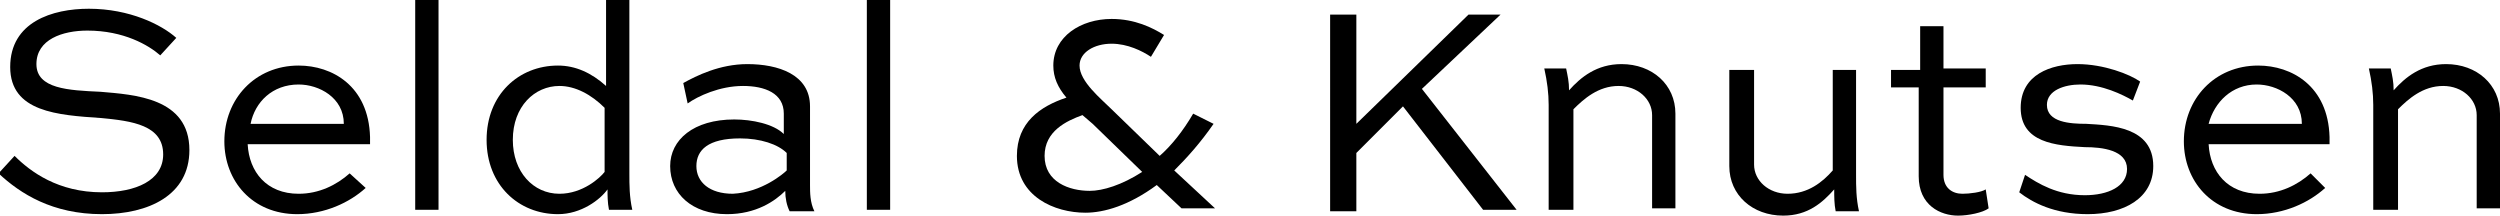 <?xml version="1.0" encoding="utf-8"?>
<!-- Generator: Adobe Illustrator 26.0.3, SVG Export Plug-In . SVG Version: 6.00 Build 0)  -->
<svg version="1.1" id="Layer_1" xmlns="http://www.w3.org/2000/svg" xmlns:xlink="http://www.w3.org/1999/xlink" x="0px" y="0px"
	 viewBox="0 0 171.6 14.8" style="enable-background:new 0 0 171.6 14.8;" xml:space="preserve">
<style type="text/css">
	.st0{fill:none;}
	.st1{fill:#7D7880;}
	.st2{fill:#FFFFFF;}
	.st3{stroke:#000000;stroke-width:2;stroke-miterlimit:10;}
	.st4{stroke:#000000;stroke-miterlimit:10;}
	.st5{fill:#EEC7A0;}
	.st6{fill:#C09670;}
	.st7{fill:#492E1B;}
</style>
<g>
	<g>
		<path d="M11,3.8c-0.8-0.7-2.5-1.7-5-1.7c-1.7,0-3.5,0.6-3.5,2.3c0,1.7,2.2,1.8,4.4,1.9c2.3,0.2,6.1,0.4,6.1,4c0,3.1-2.8,4.4-6,4.4
			c-3.4,0-5.6-1.4-7.1-2.8l1.1-1.2c1.1,1.1,3,2.5,6,2.5c2.3,0,4.2-0.8,4.2-2.6c0-2-2.1-2.3-4.3-2.5C4,7.9,0.7,7.7,0.7,4.6
			c0-3.1,2.9-4,5.4-4c2.8,0,5,1.1,6,2L11,3.8z"/>
		<path d="M25.1,12.9c-1.1,1-2.8,1.8-4.7,1.8c-3.1,0-5-2.3-5-5c0-2.9,2.1-5.2,5.1-5.2c2.3,0,4.8,1.4,4.9,4.9c0,0.1,0,0.3,0,0.5H17
			c0.1,1.9,1.3,3.4,3.5,3.4c1.4,0,2.6-0.6,3.5-1.4L25.1,12.9z M17.2,8.5h6.4c0-1.8-1.7-2.7-3.1-2.7C18.7,5.8,17.5,7,17.2,8.5z"/>
		<path d="M28.5,14.4V0h1.6v14.4H28.5z"/>
		<path d="M41.8,14.4c-0.1-0.5-0.1-1-0.1-1.4c-0.5,0.7-1.8,1.7-3.4,1.7c-2.7,0-4.9-2-4.9-5.1c0-3.1,2.2-5.1,4.9-5.1
			c1.2,0,2.3,0.5,3.3,1.4V0h1.6v11.9c0,0.8,0,1.6,0.2,2.5H41.8z M35.2,9.6c0,2.2,1.4,3.7,3.2,3.7c1.6,0,2.8-1.1,3.1-1.5V7.4
			c-0.9-0.9-2-1.5-3.1-1.5C36.7,5.9,35.2,7.3,35.2,9.6z"/>
		<path d="M46.9,5.7c0.9-0.5,2.5-1.3,4.4-1.3c2.1,0,4.3,0.7,4.3,2.9v5.4c0,0.5,0,1.2,0.3,1.8h-1.7c-0.2-0.4-0.3-0.9-0.3-1.4
			c-0.7,0.7-2,1.6-4,1.6c-2.4,0-3.9-1.4-3.9-3.3c0-1.8,1.6-3.2,4.4-3.2c1.2,0,2.7,0.3,3.4,1V7.8c0-1.4-1.3-1.9-2.8-1.9
			c-1.6,0-3.1,0.7-3.8,1.2L46.9,5.7z M54,11.7v-1.2c-0.6-0.6-1.8-1-3.2-1c-2.2,0-3,0.8-3,1.9c0,1.1,0.9,1.9,2.5,1.9
			C52.3,13.2,53.8,11.9,54,11.7z"/>
		<path d="M59.5,14.4V0h1.6v14.4H59.5z"/>
		<path d="M79,3.9C78.4,3.5,77.4,3,76.3,3c-1.2,0-2.2,0.6-2.2,1.5c0,1.1,1.5,2.3,2.2,3l3.3,3.2c0.8-0.7,1.6-1.7,2.3-2.9l1.4,0.7
			c-0.9,1.3-1.8,2.3-2.7,3.2l2.8,2.6h-2.3l-1.7-1.6c-1.9,1.4-3.6,1.9-4.9,1.9c-2.1,0-4.7-1.1-4.7-3.9c0-2.3,1.6-3.4,3.4-4
			c-0.6-0.7-0.9-1.4-0.9-2.2c0-2,1.9-3.2,4-3.2c1.6,0,2.8,0.6,3.6,1.1L79,3.9z M74.3,7.9c-1.1,0.4-2.6,1.1-2.6,2.8
			c0,1.8,1.7,2.4,3.1,2.4c0.9,0,2.2-0.4,3.6-1.3l-3.4-3.3L74.3,7.9z"/>
		<path d="M103,1l-5.4,5.1l6.5,8.3h-2.3l-5.5-7.1l-3.2,3.2v4h-1.8V1h1.8v7.5l7.7-7.5H103z"/>
		<path d="M106.3,14.4V7.2c0-0.8-0.1-1.6-0.3-2.5h1.5c0.1,0.5,0.2,0.9,0.2,1.5c0.8-0.9,1.9-1.8,3.6-1.8c2.1,0,3.7,1.4,3.7,3.4v6.5
			h-1.6V7.9c0-1.1-1-2-2.3-2c-1.4,0-2.4,0.9-3.1,1.6v6.9H106.3z"/>
		<path d="M127.4,4.8v7.2c0,0.8,0,1.6,0.2,2.5H126c-0.1-0.5-0.1-1-0.1-1.5c-0.8,0.9-1.8,1.8-3.5,1.8c-2.1,0-3.7-1.4-3.7-3.4V4.8h1.7
			v6.5c0,1.1,1,2,2.3,2c1.4,0,2.4-0.8,3.1-1.6V4.8H127.4z"/>
		<path d="M129.9,4.8h1.9V1.8h1.6v2.9h2.9V6h-2.9v6c0,0.9,0.6,1.3,1.3,1.3c0.5,0,1.3-0.1,1.6-0.3l0.2,1.3c-0.4,0.3-1.4,0.5-2.1,0.5
			c-1.2,0-2.7-0.7-2.7-2.7V6h-1.9V4.8z"/>
		<path d="M146.4,6.9c-0.7-0.4-2.1-1.1-3.6-1.1c-1.1,0-2.3,0.4-2.3,1.4c0,1.2,1.6,1.3,2.7,1.3c1.7,0.1,4.6,0.2,4.6,2.9
			c0,2.2-2,3.3-4.5,3.3c-2.3,0-3.8-0.8-4.7-1.5L139,12c0.9,0.6,2.2,1.4,4.1,1.4c1.6,0,2.9-0.6,2.9-1.8c0-1.3-1.7-1.5-2.9-1.5
			c-2-0.1-4.4-0.3-4.4-2.7c0-2.3,2.1-3,3.9-3s3.6,0.7,4.3,1.2L146.4,6.9z"/>
		<path d="M159.6,12.9c-1.1,1-2.8,1.8-4.7,1.8c-3.1,0-5-2.3-5-5c0-2.9,2.1-5.2,5.1-5.2c2.3,0,4.8,1.4,4.9,4.9c0,0.1,0,0.3,0,0.5
			h-8.3c0.1,1.9,1.3,3.4,3.5,3.4c1.4,0,2.6-0.6,3.5-1.4L159.6,12.9z M151.6,8.5h6.4c0-1.8-1.7-2.7-3.1-2.7
			C153.2,5.8,152,7,151.6,8.5z"/>
		<path d="M162.9,14.4V7.2c0-0.8-0.1-1.6-0.3-2.5h1.5c0.1,0.5,0.2,0.9,0.2,1.5c0.8-0.9,1.9-1.8,3.6-1.8c2.1,0,3.7,1.4,3.7,3.4v6.5
			H170V7.9c0-1.1-1-2-2.3-2c-1.4,0-2.4,0.9-3.1,1.6v6.9H162.9z"/>
	</g>
</g>
</svg>
